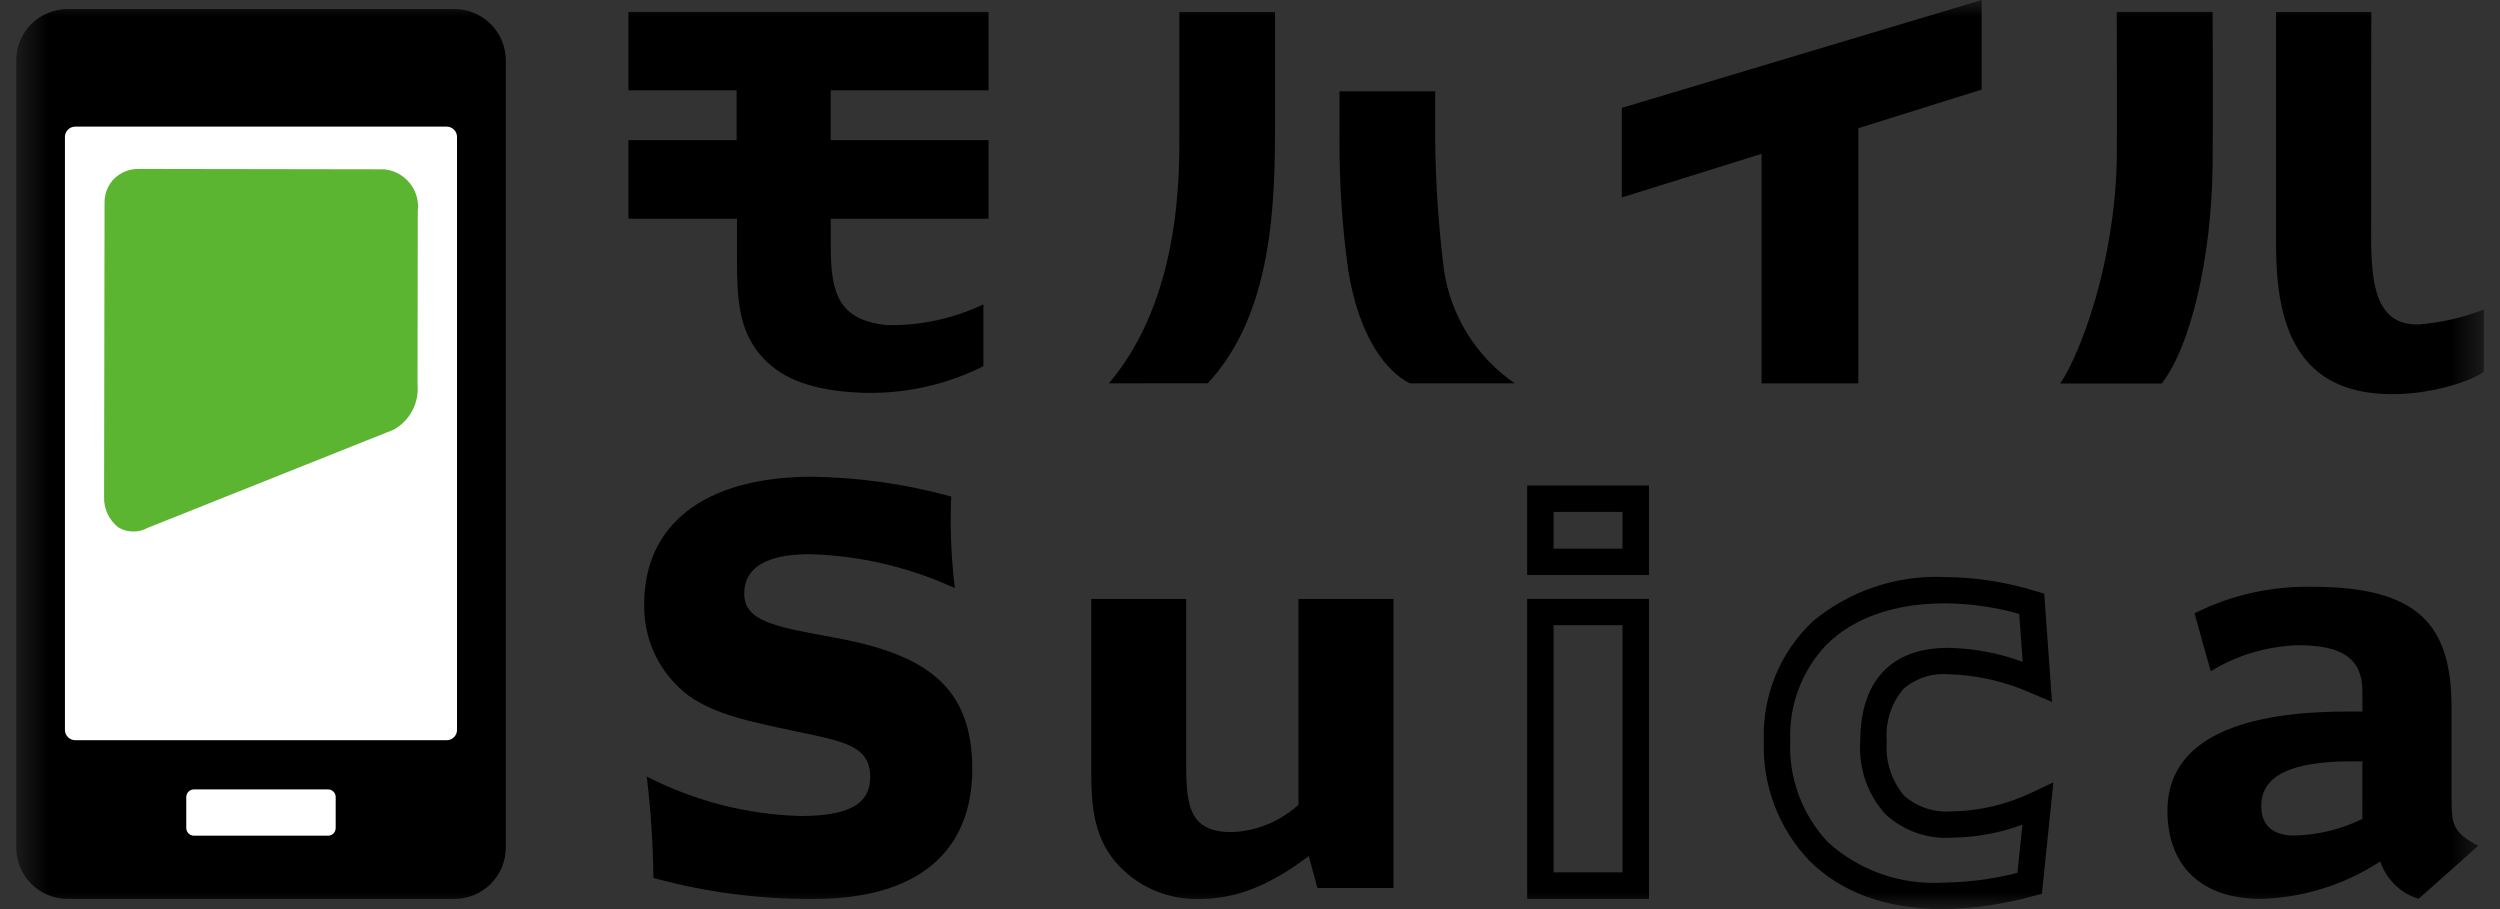 <svg width="77" height="28" viewBox="0 0 77 28" fill="none" xmlns="http://www.w3.org/2000/svg">
<rect x="0" y="0" width="77" height="28" fill="#333333" stroke="none"/>
<mask id="mask0_60_520" style="mask-type:luminance" maskUnits="userSpaceOnUse" x="0" y="0" width="77" height="28">
<path d="M76.5 0H0.5V28H76.5V0Z" fill="white"/>
</mask>
<g mask="url(#mask0_60_520)">
<path d="M76.502 9.535C75.859 9.784 75.182 9.939 74.494 9.993C72.908 10.032 73.035 8.162 73.032 6.552C73.029 4.988 73.037 0.369 73.037 0.369H70.102V7.473C70.102 9.019 70.305 10.589 71.428 11.482C72.971 12.703 75.838 11.944 76.502 11.45V9.535Z" fill="black"/>
<path d="M68.147 0.367H65.195C65.195 0.367 65.211 4.232 65.195 4.971C65.125 8.11 64.083 10.88 63.456 11.812H66.581C67.466 10.678 68.111 7.965 68.147 5.152C68.169 3.499 68.147 0.367 68.147 0.367Z" fill="black"/>
<path d="M57.236 11.809V3.949L61.035 2.758V0L49.951 3.323V6.082L54.256 4.738V11.809H57.236Z" fill="black"/>
<path d="M19.355 2.782H22.688V4.317H19.355V6.737H22.699V7.962C22.699 9.308 22.777 10.138 23.398 10.908C24.017 11.649 24.895 11.948 26.021 12.062C27.489 12.211 28.969 11.94 30.288 11.28V9.375C29.353 9.819 28.326 10.038 27.29 10.013C25.853 9.845 25.588 9.076 25.588 7.598V6.736H30.447V4.317H25.586V2.782H30.447V0.367H19.355V2.782Z" fill="black"/>
<path d="M37.197 11.805C39.235 9.632 39.271 6.136 39.271 3.749V0.369H36.324V4.045C36.324 5.253 36.403 9.155 34.155 11.806L37.197 11.805Z" fill="black"/>
<path d="M44.475 8.319C44.306 6.979 44.215 5.63 44.204 4.279V2.813H41.257V4.279C41.249 5.63 41.339 6.98 41.524 8.319C41.864 10.418 42.714 11.45 43.423 11.807H46.655C46.071 11.406 45.576 10.889 45.201 10.289C44.826 9.689 44.579 9.018 44.475 8.319Z" fill="black"/>
<path d="M25.639 19.626C23.816 19.296 22.922 19.122 22.922 18.278C22.922 17.493 23.598 17.069 24.933 17.069C26.481 17.111 28.004 17.467 29.41 18.115C29.33 17.471 29.288 16.823 29.282 16.174C29.282 15.921 29.282 15.607 29.298 15.293C27.905 14.911 26.47 14.706 25.026 14.683C21.633 14.683 19.841 16.205 19.841 18.607C19.829 19.151 19.946 19.691 20.184 20.181C20.422 20.671 20.773 21.098 21.209 21.426C22.042 22.021 23.142 22.232 24.506 22.525C25.985 22.834 26.803 22.967 26.803 23.931C26.803 24.786 26.109 25.133 24.649 25.133C23.002 25.086 21.385 24.67 19.92 23.917C20.045 24.954 20.113 25.997 20.125 27.041C21.742 27.484 23.413 27.701 25.089 27.686C28.263 27.686 29.946 26.23 29.946 23.69C29.946 21.117 28.499 20.141 25.639 19.626Z" fill="black"/>
<path d="M39.993 24.786C39.428 25.302 38.699 25.601 37.934 25.629C36.676 25.629 36.535 24.874 36.535 23.605V18.448H33.611V23.718C33.611 24.846 33.689 25.705 34.318 26.502C34.641 26.892 35.051 27.203 35.516 27.409C35.98 27.614 36.486 27.709 36.993 27.686C38.092 27.686 39.161 27.24 40.309 26.366L40.577 27.351H42.92V18.448H39.993V24.786Z" fill="black"/>
<path d="M75.507 24.667V21.789C75.507 19.25 74.488 18.073 71.218 18.073C69.96 18.047 68.715 18.327 67.591 18.889L68.09 20.674C68.906 20.175 69.839 19.899 70.796 19.873C72.179 19.873 72.763 20.314 72.763 21.3V21.916H72.276C68.723 21.916 66.757 22.919 66.757 24.968C66.757 26.68 67.814 27.686 69.636 27.686C70.944 27.648 72.216 27.249 73.311 26.533C73.403 26.804 73.558 27.049 73.763 27.25C73.968 27.45 74.217 27.6 74.491 27.686L76.33 26.05C75.56 25.658 75.509 25.372 75.509 24.667M72.761 25.223C72.108 25.543 71.394 25.717 70.667 25.735C69.995 25.735 69.647 25.42 69.647 24.816C69.647 23.9 70.558 23.45 72.401 23.45H72.762L72.761 25.223Z" fill="black"/>
<path d="M47.037 27.686H50.788V18.445H47.037V27.686ZM47.849 19.255H49.973V26.868H47.849V19.255Z" fill="black"/>
<path d="M47.037 17.711H50.788V14.954H47.037V17.711ZM47.849 15.766H49.973V16.899H47.849V15.766Z" fill="black"/>
<path d="M60.109 24.991C59.845 25.012 59.58 24.979 59.328 24.896C59.077 24.812 58.844 24.68 58.645 24.506C58.253 24.039 58.062 23.436 58.112 22.829C58.063 22.248 58.245 21.672 58.62 21.224C58.807 21.06 59.026 20.935 59.263 20.856C59.5 20.778 59.75 20.747 59.999 20.767C60.895 20.789 61.777 20.991 62.593 21.362L63.202 21.619L62.962 18.285L62.692 18.205C61.79 17.926 60.852 17.781 59.908 17.773C58.431 17.705 56.982 18.189 55.843 19.13C55.342 19.6 54.947 20.172 54.685 20.807C54.423 21.442 54.301 22.125 54.326 22.811C54.301 23.49 54.412 24.167 54.653 24.803C54.894 25.438 55.26 26.019 55.73 26.511C56.705 27.487 58.116 28 59.81 28C60.76 27.989 61.704 27.855 62.618 27.599L62.891 27.53L63.244 24.097L62.589 24.407C61.814 24.779 60.967 24.979 60.107 24.991M62.136 26.885C61.376 27.077 60.594 27.178 59.809 27.186C59.172 27.22 58.534 27.128 57.932 26.915C57.331 26.702 56.778 26.372 56.305 25.945C55.91 25.526 55.604 25.034 55.404 24.496C55.203 23.957 55.113 23.385 55.139 22.811C55.118 22.269 55.206 21.728 55.398 21.22C55.59 20.713 55.882 20.248 56.257 19.855C57.092 19.027 58.352 18.583 59.905 18.583C60.679 18.588 61.448 18.698 62.192 18.908L62.298 20.386C61.561 20.113 60.783 19.966 59.996 19.954C58.254 19.954 57.296 20.973 57.296 22.831C57.267 23.239 57.321 23.648 57.454 24.034C57.587 24.419 57.797 24.775 58.071 25.078C58.344 25.329 58.665 25.523 59.015 25.648C59.365 25.772 59.736 25.824 60.107 25.801C60.853 25.793 61.592 25.658 62.292 25.4L62.136 26.885Z" fill="black"/>
<path d="M13.993 0.279H2.083C1.663 0.279 1.261 0.445 0.964 0.741C0.667 1.037 0.5 1.439 0.5 1.858V26.107C0.5 26.526 0.667 26.927 0.964 27.224C1.26 27.52 1.663 27.686 2.083 27.686H13.993C14.201 27.687 14.407 27.646 14.599 27.567C14.791 27.487 14.966 27.371 15.114 27.224C15.261 27.078 15.377 26.903 15.457 26.712C15.537 26.52 15.578 26.314 15.578 26.107V1.858C15.578 1.65 15.537 1.444 15.457 1.253C15.377 1.061 15.261 0.887 15.113 0.74C14.966 0.594 14.791 0.477 14.599 0.398C14.407 0.319 14.201 0.278 13.993 0.279Z" fill="black"/>
<path d="M2.317 3.9H13.759C13.843 3.9 13.924 3.933 13.983 3.993C14.043 4.052 14.076 4.132 14.076 4.216V22.483C14.076 22.566 14.043 22.646 13.983 22.706C13.924 22.765 13.844 22.798 13.76 22.798H2.317C2.233 22.798 2.152 22.765 2.093 22.705C2.033 22.646 2 22.565 2 22.481V4.217C2 4.133 2.033 4.052 2.093 3.993C2.152 3.933 2.233 3.9 2.317 3.9Z" fill="white"/>
<path d="M3.534 5.484C3.432 5.583 3.352 5.702 3.298 5.833C3.244 5.964 3.217 6.105 3.22 6.246L3.206 15.305C3.2 15.486 3.236 15.665 3.313 15.828C3.39 15.992 3.504 16.135 3.647 16.245C3.785 16.328 3.944 16.371 4.105 16.372C4.266 16.373 4.425 16.33 4.564 16.249L4.537 16.262L12.128 13.233C12.371 13.097 12.57 12.894 12.7 12.647C12.83 12.4 12.885 12.122 12.86 11.844L12.868 6.493C12.886 6.342 12.873 6.188 12.831 6.042C12.788 5.895 12.717 5.759 12.621 5.64C12.526 5.521 12.407 5.422 12.273 5.349C12.139 5.276 11.992 5.231 11.839 5.215L4.279 5.203C4.004 5.198 3.738 5.298 3.536 5.484" fill="#5CB531"/>
<path d="M5.973 24.314H10.104C10.166 24.314 10.226 24.338 10.27 24.382C10.314 24.426 10.339 24.486 10.339 24.548V25.504C10.339 25.566 10.314 25.626 10.27 25.67C10.226 25.714 10.166 25.739 10.104 25.739H5.972C5.91 25.739 5.85 25.714 5.806 25.67C5.762 25.626 5.737 25.566 5.737 25.504V24.549C5.737 24.486 5.762 24.427 5.806 24.383C5.85 24.338 5.91 24.314 5.973 24.314Z" fill="white"/>
</g>
</svg>
